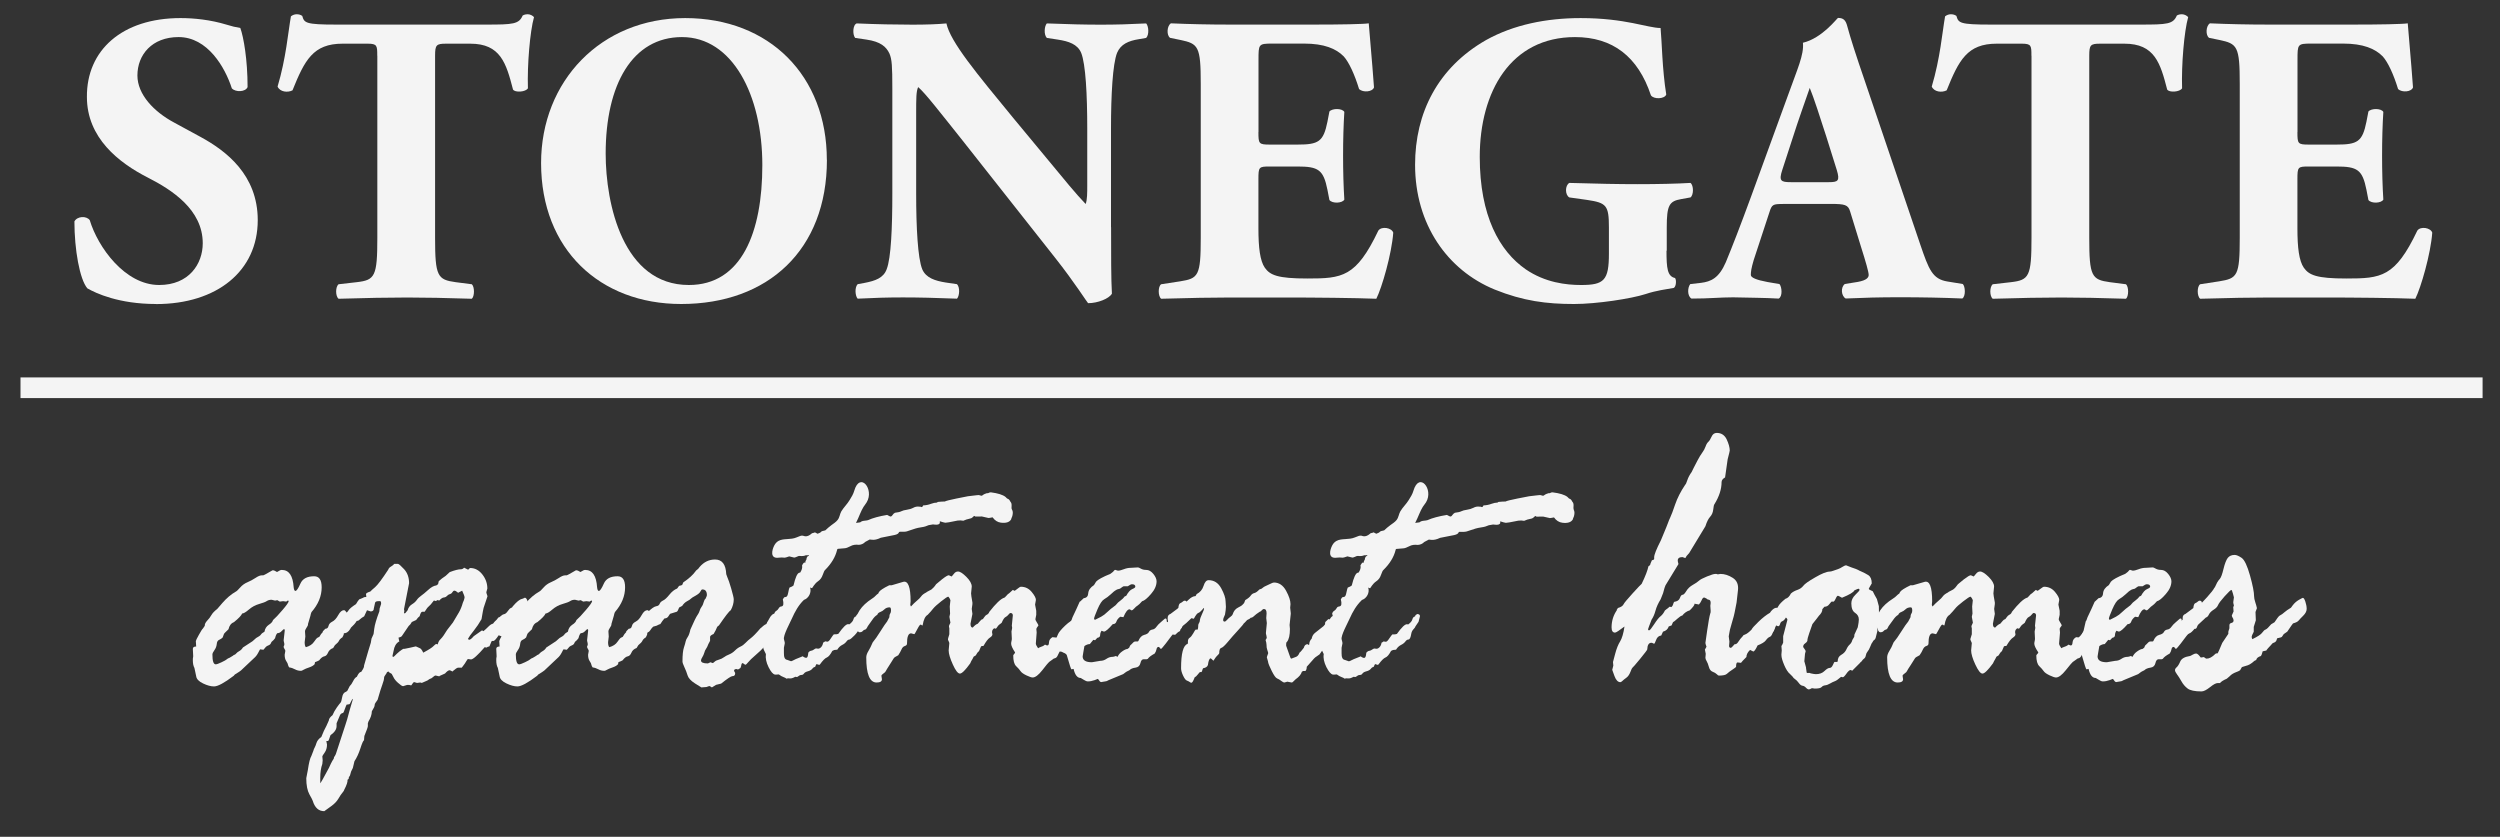 <?xml version="1.0" encoding="UTF-8"?>
<svg id="logos" xmlns="http://www.w3.org/2000/svg" viewBox="0 0 300 100.42">
  <rect x="0" y="0" width="300" height="100.42" fill="#333333" stroke="none"/>
  <defs>
    <style>
      .cls-1 {
        fill: #f4f4f4;
      }
    </style>
  </defs>
  <g>
    <path class="cls-1" d="M38.71,75.79l.33-.34c.21,0,.33-.11.38-.33s.19-.39.45-.52c.26-.13.5-.39.72-.79s.45-.59.69-.59c.08,0,.18.08.29.24.11.16.17.29.17.39,0,.53-.14,1.08-.42,1.64l-.08.68-.15.31c-.21.13-.35.27-.41.41s-.23.32-.49.53l-.21.34c-.31.11-.51.3-.62.56s-.25.4-.44.44c-.19.03-.4.19-.62.48-.14.08-.31.15-.5.22l-.04.24c-.14.16-.36.29-.66.39-.3.1-.52.19-.67.28s-.25.13-.3.13c-.27,0-.51-.06-.73-.18-.22-.12-.45-.2-.69-.23-.08-.1-.13-.2-.15-.31-.01-.11-.08-.26-.21-.45-.13-.19-.19-.44-.19-.76l.08-.46c0-.06-.04-.14-.1-.24-.07-.1-.1-.18-.1-.24s.01-.11.04-.15c.03-.03.04-.08.04-.15,0-.08-.01-.17-.04-.27-.03-.1-.04-.18-.04-.24l.13-1.18c0-.1-.03-.14-.08-.14s-.16.08-.3.24c-.15.16-.32.24-.51.24-.11.1-.2.3-.27.6-.11.16-.25.31-.42.44l-.08.15c-.03.11-.13.21-.31.28-.18.07-.31.17-.38.28l-.21.24-.4-.05s-.11.17-.23.42c-.13.25-.29.46-.48.62l-1.59,1.5c-.17.13-.41.29-.73.48l-.13.15c-1.12.85-1.91,1.28-2.37,1.28-.38,0-.82-.12-1.32-.36-.5-.24-.78-.53-.82-.87l-.21-.99c-.13-.23-.19-.54-.19-.94,0-.19.01-.32.04-.39v-.15l-.04-.8c0-.19.13-.29.4-.29l-.04-.65c0-.06.12-.32.37-.76.24-.44.41-.7.49-.76l.21-.31c-.01-.19.08-.4.29-.62.21-.22.38-.44.5-.66.13-.23.36-.48.71-.75l.63-.73c.49-.56,1.02-1.02,1.6-1.35.08-.03.26-.19.51-.48s.55-.5.88-.64c.33-.14.65-.31.97-.52.31-.21.56-.31.75-.31h.17c.06,0,.43-.2,1.11-.6h.13c.06,0,.19.06.4.19h.04l.34-.19c.06-.03.13-.05.21-.05.87,0,1.34.69,1.43,2.08.03.29.1.44.21.44.14,0,.34-.29.6-.88s.81-.88,1.65-.88c.6,0,.9.44.9,1.33,0,1.05-.41,2.04-1.22,2.97-.06.13-.1.27-.13.44l-.29.99v.05c0,.1-.06.23-.18.4-.12.17-.18.32-.18.45l.04.6-.08.68c0,.31.05.51.15.6.45-.13.77-.34.97-.64s.35-.46.43-.5l.21-.1c.13-.24.27-.44.44-.6ZM31.74,75.79c.06-.35.23-.62.51-.81.29-.18.46-.37.51-.57.27-.23.65-.63,1.14-1.21.5-.58.74-.93.74-1.06,0-.05-.03-.07-.08-.07h-.04l-.17.12-.38-.05-.4.05-.29-.17-.27.05-.42-.1c-.22,0-.42.05-.58.16-.16.11-.47.22-.92.35-.45.13-.86.35-1.23.67-.36.31-.63.47-.8.47-.1.24-.43.59-.99,1.04-.34.13-.55.41-.65.85-.36.34-.55.53-.55.58l-.15.41c-.11.11-.25.21-.42.28-.17.07-.27.24-.29.51-.03.27-.12.51-.28.73-.16.22-.24.39-.24.52,0,.79.13,1.18.4,1.18.11,0,.35-.08.7-.25.36-.17.56-.29.62-.35.06-.06.17-.13.34-.19l.4-.24c.06-.06.12-.11.19-.12.07-.02.14-.07.21-.16.07-.09.2-.19.38-.29.18-.1.32-.25.42-.42.24-.16.62-.41,1.15-.75l.44-.39c.31-.16.5-.3.57-.41.07-.11.21-.23.42-.34Z"/>
    <path class="cls-1" d="M43.33,80.65l.23-.36c.08-.13.13-.27.13-.44l.5-1.72c.18-.61.29-.95.31-1.01l.08-.48.25-.56.08-.63c.06-.47.26-1.16.61-2.08l.04-.36.17-.53v-.1c0-.16-.04-.24-.13-.24h-.17c-.25,0-.39.06-.42.19l-.15.68c0,.24-.13.36-.38.36-.03,0-.1-.02-.22-.07-.12-.05-.19-.07-.22-.07-.08.19-.2.43-.34.73-.14.06-.37.23-.69.51l-.21.05c-.15.26-.38.52-.69.8l-.08.15c-.2.35-.47.53-.82.53-.46,0-.69-.36-.69-1.09,0-.45.19-.79.57-1.03.38-.23.62-.44.73-.63.11-.19.41-.44.9-.76l.21-.34c.11-.18.21-.27.29-.27l.36-.15c.06-.06.18-.1.38-.1l-.04-.34c0-.1.17-.2.52-.31.08-.1.28-.27.58-.53.3-.26.82-.95,1.56-2.08.06-.16.16-.29.33-.38.16-.09.3-.2.41-.33h.42c.11,0,.36.22.76.65.39.43.59.99.59,1.67l-.61,3.12.04.22-.04.19c0,.06.03.1.08.1s.17-.13.36-.39c.08-.31.26-.54.51-.7.26-.16.45-.33.58-.52s.3-.35.51-.5.5-.38.86-.71.68-.51.98-.54l.21-.15.08-.36c.25-.23.52-.44.82-.63l.5-.46c.6-.23,1.05-.34,1.34-.34.14,0,.27-.06.38-.19l.48.24s.08-.05.17-.15c0-.03.03-.05.08-.05.57,0,1.06.26,1.46.77s.6,1.08.6,1.69c0,.03-.02.11-.06.22-.04.11-.06.21-.06.29l.13.39v.05l-.46,1.38c-.04.16-.13.61-.25,1.35-.27.48-.58.94-.93,1.38-.36.44-.59.77-.7.99.06.06.1.1.15.1.13,0,.31-.15.55-.43l.99-.7.17.1c.2-.16.4-.35.61-.56s.39-.32.54-.34c.08-.13.23-.29.44-.48l.21-.27c.08,0,.18-.06.29-.17.11-.11.24-.19.39-.22.15-.03.3-.16.45-.38.15-.22.28-.34.39-.37.1-.03.17-.1.2-.19.47-.55.84-.85,1.11-.89l.25-.1s.06-.05.08-.05c.15,0,.27.17.36.51l-.27.48v.24l.06.27c0,.16-.08.37-.25.62-.17.25-.36.37-.57.37-.24.13-.38.27-.43.42-.05.15-.26.37-.62.66-.36.29-.59.54-.67.76-.08.22-.2.33-.36.33l-.38-.15c-.32.48-.54.71-.65.68h-.13l-.08.05-.25.6c-.15.03-.27.08-.36.15l-.21-.05c-.85.98-1.4,1.47-1.64,1.47l-.38-.05s-.09.09-.2.28-.19.32-.26.4c-.07.08-.16.2-.27.36h-.44c-.11,0-.32.14-.63.41,0,.03-.01.05-.04.05l-.31-.15h-.04c-.14,0-.32.13-.55.39l-.65.29s-.01.05-.04.05l-.44-.1c-.08,0-.21.08-.38.24l-.17.12c-.08,0-.23.08-.44.24l-.67.29c-.07-.03-.13-.05-.19-.05l-.38.05-.34-.1c-.07,0-.17.11-.31.34,0,.03-.03.05-.08.05-.03,0-.1-.02-.21-.05h-.25l-.48.15c-.11,0-.31-.13-.6-.39-.29-.26-.47-.49-.56-.7l-.21-.39c-.2-.1-.33-.19-.4-.29l-.17.1c-.01.06-.07.17-.18.31s-.16.25-.16.31c0,.21-.07.49-.2.83-.13.35-.33.96-.58,1.85l-.27.39c-.06.08-.08.16-.08.24,0,.15-.11.39-.34.75-.01.4-.15.81-.4,1.21l-.08.24v.34c0,.1-.14.49-.42,1.18l-.04.51c-.08.02-.23.33-.43.96-.2.62-.44,1.14-.72,1.56l-.19.8-.21.43-.13.46c-.03.08-.07.15-.13.19l-.04.24-.13.1c.03.24-.1.64-.4,1.21,0,.06-.07.18-.21.34s-.3.4-.48.71c-.18.31-.45.6-.8.86l-.9.65c-.67,0-1.13-.41-1.38-1.23-.03-.1-.16-.36-.41-.8-.24-.44-.37-1.08-.37-1.93l.19-.99c.13-.89.27-1.44.42-1.67l.25-.65c.03-.13.08-.25.15-.37.07-.12.14-.31.22-.56.08-.25.27-.49.58-.71.2-.52.4-.96.61-1.33l.29-.65c0-.19.15-.4.44-.63.13-.31.3-.62.52-.93.22-.31.37-.5.44-.57.07-.06.13-.27.19-.62s.18-.56.37-.64c.19-.08.3-.19.33-.31l.21-.41c.14-.13.28-.33.41-.6.13-.27.28-.45.45-.53.18-.39.35-.58.5-.58ZM38.41,94.02c.07-.05.43-.68,1.07-1.89l.21-.46c.13-.26.24-.47.36-.63l.04-.19c.07-.08.14-.2.21-.36l1.15-3.51c.17-.52.28-.88.33-1.1.05-.22.24-.89.58-2.02-.08.03-.17.15-.25.35-.08.2-.15.3-.21.3l-.31.05s-.14.29-.34.87l-.08.12c-.21.03-.35.16-.42.39l-.36.85v.34c0,.39-.24.75-.73,1.09-.15.47-.25.7-.29.7h-.21l.08.43c0,.37-.09.69-.28.96-.19.27-.28.41-.28.45l.04.48-.04.43c-.17.47-.25,1.03-.25,1.69v.65ZM48.5,77.87l.73-.15c.39-.1.61-.15.65-.15.03,0,.09.02.19.07.1.05.21.1.33.15.12.05.25.23.39.53.69-.37,1.1-.64,1.24-.8.14-.16.26-.24.36-.24.03,0,.07.02.13.05.03-.08.06-.18.1-.29s.14-.25.3-.4c.16-.15.41-.5.74-1.05l.69-.89.73-1.23c.18-.32.34-.7.46-1.14l.13-.31c.06-.19.08-.31.08-.34,0-.11-.1-.38-.29-.8l-.52.27v-.05c-.17-.15-.31-.22-.42-.22-.08,0-.16.06-.23.18-.07.12-.17.2-.3.23-.13.03-.25.11-.35.22-.1.11-.23.18-.39.19-.16.02-.34.14-.53.36l-.25-.05-.15.12-.25-.07c-.29.39-.5.62-.62.71-.12.09-.28.3-.49.64h-.29c-.11,0-.22.18-.31.53-.14.1-.28.25-.42.46l-.52.24c-.11.21-.24.37-.38.48l-.82,1.21c-.06.06-.12.11-.19.12-.07.02-.14.04-.21.07l.1.48h-.06c-.34.21-.55.58-.63,1.11l-.13.58c0,.1.03.14.08.14s.13-.06.23-.17c.1-.11.27-.27.52-.48.25-.21.44-.32.57-.34Z"/>
    <path class="cls-1" d="M75.12,75.79l.33-.34c.21,0,.33-.11.38-.33s.19-.39.45-.52c.26-.13.5-.39.72-.79s.45-.59.69-.59c.08,0,.18.08.29.24.11.16.17.29.17.39,0,.53-.14,1.08-.42,1.64l-.08.68-.15.31c-.21.13-.35.27-.41.41s-.23.32-.49.53l-.21.34c-.31.11-.51.3-.62.56s-.25.4-.44.44c-.19.03-.4.19-.62.48-.14.08-.31.15-.5.22l-.04.24c-.14.16-.36.29-.66.39-.3.1-.52.19-.67.28s-.25.13-.3.13c-.27,0-.51-.06-.73-.18-.22-.12-.45-.2-.69-.23-.08-.1-.13-.2-.15-.31-.01-.11-.08-.26-.21-.45-.13-.19-.19-.44-.19-.76l.08-.46c0-.06-.04-.14-.1-.24-.07-.1-.1-.18-.1-.24s.01-.11.04-.15c.03-.03.04-.08.04-.15,0-.08-.01-.17-.04-.27-.03-.1-.04-.18-.04-.24l.13-1.18c0-.1-.03-.14-.08-.14s-.16.08-.3.24c-.15.16-.32.24-.51.24-.11.1-.2.3-.27.6-.11.16-.25.31-.42.44l-.08.15c-.03.11-.13.21-.31.28-.18.07-.31.17-.38.28l-.21.24-.4-.05s-.11.17-.23.42c-.13.25-.29.46-.48.62l-1.59,1.5c-.17.13-.41.29-.73.48l-.13.15c-1.12.85-1.91,1.28-2.37,1.28-.38,0-.82-.12-1.32-.36-.5-.24-.78-.53-.82-.87l-.21-.99c-.13-.23-.19-.54-.19-.94,0-.19.01-.32.04-.39v-.15l-.04-.8c0-.19.13-.29.4-.29l-.04-.65c0-.06.12-.32.37-.76.24-.44.41-.7.49-.76l.21-.31c-.01-.19.08-.4.29-.62.21-.22.38-.44.5-.66.13-.23.36-.48.71-.75l.63-.73c.49-.56,1.02-1.02,1.6-1.35.08-.03.26-.19.51-.48s.55-.5.88-.64c.33-.14.65-.31.97-.52.31-.21.56-.31.75-.31h.17c.06,0,.43-.2,1.11-.6h.13c.06,0,.19.06.4.19h.04l.34-.19c.06-.03.13-.05.21-.05.87,0,1.34.69,1.43,2.08.03.29.1.44.21.44.14,0,.34-.29.6-.88s.81-.88,1.65-.88c.6,0,.9.44.9,1.33,0,1.05-.41,2.04-1.22,2.97-.06.13-.1.27-.13.44l-.29.99v.05c0,.1-.06.23-.18.4-.12.17-.18.32-.18.45l.04.6-.08.68c0,.31.05.51.15.6.45-.13.77-.34.97-.64s.35-.46.43-.5l.21-.1c.13-.24.27-.44.44-.6ZM68.15,75.79c.06-.35.23-.62.51-.81.29-.18.46-.37.51-.57.27-.23.65-.63,1.14-1.21.5-.58.74-.93.74-1.06,0-.05-.03-.07-.08-.07h-.04l-.17.12-.38-.05-.4.05-.29-.17-.27.05-.42-.1c-.22,0-.42.05-.58.16-.16.11-.47.22-.92.35-.45.13-.86.35-1.23.67-.36.31-.63.47-.8.47-.1.24-.43.59-.99,1.04-.34.13-.55.41-.65.85-.36.34-.55.53-.55.58l-.15.41c-.11.11-.25.21-.42.28-.17.07-.27.24-.29.51-.03.27-.12.51-.28.73-.16.22-.24.39-.24.52,0,.79.13,1.18.4,1.18.11,0,.35-.08.7-.25.36-.17.56-.29.62-.35.06-.06.17-.13.34-.19l.4-.24c.06-.06.12-.11.19-.12.07-.02.14-.07.21-.16.07-.09.2-.19.38-.29.18-.1.32-.25.42-.42.24-.16.62-.41,1.15-.75l.44-.39c.31-.16.5-.3.57-.41.07-.11.21-.23.42-.34Z"/>
    <path class="cls-1" d="M81.55,70.3l.31-.1.13-.31c.69-.47,1.17-.91,1.47-1.33.03-.06.09-.13.19-.19.1-.06.2-.18.31-.34.52-.6,1.13-.89,1.85-.89.84,0,1.29.59,1.34,1.76l.13.36c.11.23.27.69.47,1.38.2.69.3,1.12.3,1.28,0,.44-.12.87-.36,1.31-.2.11-.66.72-1.41,1.81l-.21.17c-.11.29-.26.58-.44.87-.28.11-.42.23-.42.36v.44s-.03.1-.09.19-.15.28-.26.56l-.17.29c-.06.06-.11.2-.17.4-.06.2-.14.38-.24.54-.1.16-.16.29-.16.39,0,.24.27.36.82.36.03,0,.13-.05.31-.14l.29.1s.1-.05.21-.16c.11-.11.28-.19.51-.25.23-.06.43-.16.61-.29.17-.13.38-.24.63-.34.24-.1.48-.25.7-.47.22-.22.44-.37.66-.47.22-.1.42-.25.61-.45.19-.2.4-.39.64-.57.24-.18.62-.56,1.13-1.16.34-.31.57-.48.69-.51.03,0,.15-.21.37-.64.22-.43.46-.64.74-.64.29,0,.44.16.44.48,0,.18-.07.35-.21.51v.15l.04.39s.04.12.04.22c0,.06-.05.16-.16.29-.1.13-.18.29-.22.5-.04.2-.17.33-.4.4-.08.35-.19.56-.33.6-.13.05-.32.21-.56.48-.24.27-.57.6-1.01.97-.43.37-.73.66-.89.86-.16.2-.27.3-.33.3-.03,0-.08-.03-.17-.1-.08-.06-.14-.1-.17-.1-.08,0-.14.11-.17.34l-.08.24c-.18.13-.29.19-.31.19l-.13-.05h-.08c-.17,0-.25.07-.25.22l.13.24v.05c0,.23-.11.34-.34.34-.15,0-.6.3-1.34.89l-.61.15-.5.31c-.17-.11-.27-.17-.31-.17l-.34.12-.61.05s-.27-.16-.77-.48c-.5-.32-.79-.64-.89-.97-.1-.32-.22-.65-.38-.98s-.23-.56-.23-.69c0-.77.06-1.33.17-1.66.11-.33.18-.58.21-.74.03-.16.11-.33.24-.52.13-.18.24-.49.33-.91.41-.93.69-1.51.84-1.72.15-.21.27-.47.36-.77l.27-.44s.07-.16.13-.37.13-.34.21-.38c.11-.23.17-.37.17-.43,0-.47-.18-.7-.55-.7-.07,0-.15.08-.23.25-.08.17-.28.33-.58.5-.3.16-.49.28-.56.36-.07.08-.22.18-.45.3-.23.12-.43.31-.6.57l-.36.19c-.11.31-.21.48-.29.51-.08.03-.34.11-.78.24-.03.02-.1.11-.21.29-.11.18-.27.27-.48.27-.17.19-.34.42-.5.68-.06,0-.2.06-.44.19l-.42.12c-.11.1-.23.25-.37.46-.13.21-.38.31-.74.31-.21,0-.31-.19-.31-.58,0-.79.24-1.42.72-1.89.48-.47.84-.72,1.06-.75.22-.03.36-.13.42-.29.06-.16.19-.29.41-.4.22-.1.47-.34.76-.7.29-.36.6-.61.93-.74l.25-.34Z"/>
    <path class="cls-1" d="M111.19,71.05l.58-.31c.19-.15.38-.35.56-.63l.72-.6c.41-.32.68-.48.81-.48l.33.15s.11-.1.26-.3c.14-.2.31-.3.51-.3.25,0,.58.22,1.01.65.43.43.64.82.64,1.16l-.08.82c0,.13.05.49.16,1.09v.19l-.08.58.08.6-.23,1.18c0,.31.09.46.27.46.23-.26.43-.41.6-.46l.29-.34c.11-.13.19-.19.25-.19s.13-.08.22-.23c.09-.15.2-.26.34-.33.14-.06.23-.18.29-.34.77-.98,1.36-1.55,1.77-1.69.05,0,.15-.08.28-.24.13-.16.24-.26.32-.29l.45-.41.19.1h.04s.14-.08.33-.24c.19-.16.33-.24.41-.24.52,0,.95.21,1.29.62.34.41.51.73.51.96l-.1.56.14.75v.48l-.1.51c0,.1.06.23.18.41.12.18.18.3.18.36-.16.21-.25.35-.25.41l.04.43-.1,1.33c0,.11.09.3.27.56.08-.06.2-.12.35-.17.15-.05.27-.1.35-.16.08-.06.12-.09.12-.1,0,0,0-.01-.02-.01.03,0,.11.03.25.1h.08c.11,0,.17-.12.18-.37.01-.25.15-.46.41-.62l.49.05s.09-.16.18-.4c.09-.23.38-.58.86-1.04.49-.46.86-.69,1.12-.69.22,0,.33.11.33.34,0,.06-.03.23-.08.51.11.23.16.42.16.58,0,.31-.22.64-.67.99-.45.35-.79.8-1.02,1.33l-.08.1-.41-.05s-.09.13-.2.38c-.1.25-.22.39-.36.42-.14.03-.23.08-.29.15l-.43.31c-.08.06-.35.39-.81.98-.46.59-.85.88-1.16.88-.14,0-.38-.08-.74-.25-.36-.17-.6-.34-.72-.52-.12-.18-.3-.38-.53-.6-.23-.23-.34-.65-.34-1.28,0-.03.04-.09.11-.17.08-.08.11-.15.11-.19-.32-.48-.47-.83-.47-1.04,0-.1.01-.2.04-.31.03-.11.04-.22.04-.31l-.04-.85.08-.43-.04-.27.12-1.23c0-.19-.1-.29-.29-.29-.05,0-.13.06-.23.19-.1.13-.22.23-.36.3-.14.07-.3.3-.46.69-.25.16-.42.32-.51.47-.09.15-.16.23-.22.23-.03,0-.08-.02-.17-.05-.17.13-.25.27-.25.43v.1l.04.19c0,.15-.1.28-.31.41-.21.13-.46.46-.76.99-.14,0-.23.02-.29.05l-.25.58c-.14.1-.27.27-.39.51l-.25.15c-.1.21-.19.39-.29.53l-.12.27c-.59.82-1,1.23-1.24,1.23s-.52-.36-.85-1.09c-.33-.73-.5-1.29-.5-1.69l.08-.89s-.05-.16-.16-.39v-.1s.05-.22.16-.56v-.73s-.01-.08-.04-.15v-.12s.05-.16.17-.39l-.12-.7.08-.39-.04-.85.08-.75s-.04-.13-.11-.25c-.08-.12-.13-.18-.15-.18-.1,0-.38.19-.85.56-.47.37-.79.66-.96.87-.16.21-.38.46-.66.75-.29.16-.49.57-.6,1.23,0,.03-.03.05-.08.05,0-.03-.04-.06-.12-.1h-.08c-.07,0-.28.35-.64,1.04l-.08.1-.39-.1c-.33,0-.49.41-.49,1.23,0,.14-.09.24-.26.29-.17.05-.31.19-.4.41-.1.23-.23.46-.39.7-.32.16-.5.28-.54.36,0,.02-.15.26-.46.73-.3.47-.47.74-.5.82-.03.08-.12.17-.28.28-.16.11-.24.2-.24.28l.06.41c0,.26-.21.39-.64.39-.83,0-1.24-1.01-1.24-3.02,0-.23.09-.48.26-.76.17-.28.34-.62.51-1.03.26-.31.57-.75.93-1.33.36-.58.63-.97.8-1.18l.27-.51c0-.19.03-.34.1-.44.07-.1.1-.22.1-.36,0-.26-.05-.39-.16-.39-.26,0-.47.08-.62.23-.15.15-.32.26-.51.33-.19.06-.31.18-.36.34-.19.1-.4.3-.61.62-.21.31-.35.51-.42.59-.07.08-.13.19-.2.33s-.14.21-.24.23-.19.07-.27.17c-.08.1-.21.15-.39.15-.12,0-.24-.15-.34-.45-.1-.3-.15-.48-.15-.54,0-1.18.67-2.19,2-3.05.18-.11.32-.23.42-.34s.21-.2.32-.27l.08-.17c.11-.19.52-.47,1.24-.82h.29l1.38-.41c.59-.16.89.62.89,2.34l-.04.43.08.19c.23-.26.47-.49.71-.69.24-.2.42-.38.53-.54.11-.16.32-.32.64-.48Z"/>
    <path class="cls-1" d="M129.61,72.19l.44-.41c.34-.03.52-.23.54-.6.03-.37.26-.69.69-.97l.25-.41c.21-.24.78-.56,1.72-.94.24-.16.4-.31.48-.43.03-.03.06-.05.08-.05l.34.1c.18,0,.42-.06.7-.17s.56-.17.83-.17l.88-.05c.06,0,.17.05.35.15.17.1.39.15.64.15.31,0,.59.16.85.48.26.32.39.62.39.89,0,.5-.22,1.01-.67,1.52-.45.52-.8.81-1.07.87-.24.27-.42.45-.54.52-.13.07-.26.19-.39.34-.13.15-.24.23-.32.23-.06,0-.1-.02-.13-.06s-.07-.06-.13-.06c-.22,0-.47.31-.73.94l-.38-.05c-.24.18-.39.37-.46.58s-.22.31-.44.31c-.52.6-.87.89-1.05.89-.03,0-.13-.03-.29-.1-.11.16-.17.33-.17.51,0,.19-.11.31-.34.34l-.27.29-.21-.05-.42.51c-.21,0-.43.08-.65.24-.03.19-.07.44-.13.74-.06.3-.08.46-.08.5,0,.47.37.7,1.11.7l1.01-.17c.27,0,.51-.08.74-.24.23-.16.48-.24.74-.24.08,0,.21-.03.38-.1l.21.1c.1-.24.28-.46.55-.65.27-.19.48-.29.63-.29l.21-.15c.06-.19.14-.32.25-.39l.17-.17c.11-.13.22-.19.31-.19h.29l.08-.05c.17-.42.4-.66.7-.74.3-.07.49-.19.57-.35.08-.16.21-.26.41-.29.2-.03.36-.14.49-.33.13-.19.3-.36.49-.52.2-.16.33-.28.41-.36.08-.08.14-.12.2-.12.08,0,.13.07.13.22s.03.22.08.22.08-.03.08-.1-.01-.15-.04-.24v-.17c0-.24.11-.4.34-.48l.94-.7c.03-.34.11-.54.24-.59.13-.06.23-.12.3-.19.07-.07.15-.11.23-.11.18,0,.27.12.27.36l-.1.63.1.65c0,.1-.07.23-.2.4-.13.17-.23.43-.3.77-.07.35-.16.54-.27.57h-.13c-.25.31-.45.49-.6.54-.15.06-.26.16-.35.3l-.71.94c-.14.16-.26.31-.36.44-.1.13-.17.19-.23.19l-.17-.19s-.03-.05-.08-.05c-.14,0-.23.1-.26.29-.04.19-.11.36-.22.51-.42.23-.69.43-.82.63l-.13.05h-.38c-.18,0-.31.16-.38.47-.07.31-.27.5-.6.54s-.56.15-.7.29c-.03.03-.09.06-.19.1-.1.03-.29.16-.59.39l-1.76.73c-.14.08-.23.12-.27.12l-.59.1c-.08,0-.17-.06-.25-.19-.08-.13-.14-.19-.17-.19l-.38.15c-.28.1-.55.15-.8.15-.14,0-.29-.06-.46-.17-.17-.11-.3-.19-.4-.24-.41,0-.69-.36-.86-1.09l-.25.05c-.06,0-.24-.57-.57-1.72-.08-.13-.22-.22-.4-.28-.18-.06-.27-.21-.27-.47,0-.73.14-1.21.41-1.46.27-.25.42-.44.45-.57l.29-1.26c.06-.05.13-.21.21-.48l.48-1.02c.06-.11.18-.39.38-.85ZM134.04,70.74l-.25.15c-.06.03-.22.17-.49.42-.27.25-.54.45-.8.6-.26.15-.52.55-.8,1.2-.27.64-.41,1.01-.41,1.11s.04.15.13.15l.71-.36c.27-.15.51-.33.74-.56.23-.23.56-.5,1-.82l.17-.19c.03-.06.16-.18.39-.35.23-.17.4-.33.51-.5l.21-.1c.24-.44.48-.7.72-.8.24-.1.37-.19.37-.29,0-.19-.13-.29-.4-.29-.11,0-.28.08-.5.24h-.48c-.06,0-.21.1-.46.29l-.36.1Z"/>
    <path class="cls-1" d="M156.79,77.29h.07l.18.1s.05-.02.07-.05c0-.27.1-.51.29-.7.06-.31.2-.54.41-.7.21-.16.55-.43,1.01-.8l.45-.53.22-.15.14-.24c.13-.21.26-.31.38-.31.18,0,.27.09.27.27l-.16.48.07.8c0,.29-.08.55-.23.77-.15.23-.38.56-.7.99l-.92,1.31-.49.34c-.12.1-.23.21-.33.34l-.71.8c0,.23-.05.4-.16.51h-.29l-.14.1c-.09.31-.33.6-.74.89l-.25.24c-.08.1-.16.15-.24.15l-.51-.1-.34.1c-.1,0-.23-.06-.39-.19-.16-.13-.33-.23-.5-.3s-.38-.37-.64-.89c-.26-.52-.4-.87-.43-1.03,0-.06-.03-.17-.08-.33-.05-.15-.08-.25-.08-.28s.05-.19.16-.48v-.05s-.03-.16-.1-.34c-.07-.18-.1-.39-.1-.65,0-.14-.04-.33-.11-.56.1-.13.14-.23.14-.29s-.02-.16-.05-.28c-.04-.12-.05-.21-.05-.28l.11-1.18-.07-.6.04-.58c0-.34-.11-.51-.32-.51-.1,0-.22.09-.36.27l-.13.05c-.32.21-.55.38-.69.52s-.27.21-.41.21c-.07.1-.21.19-.42.27l-.14.15c-.05.06-.14.16-.29.29,0,.05-.23.32-.68.81-.45.49-.86.95-1.22,1.39-.36.43-.62.67-.78.71-.16.04-.24.25-.24.62,0,.06-.11.19-.32.39-.02,0-.15.18-.38.53-.19-.19-.3-.29-.32-.29-.16,0-.27.27-.34.8-.07.21-.27.34-.58.39-.02.02-.07.14-.13.36l-.07.1h-.18s-.11.09-.25.28-.27.3-.38.35c-.16.44-.29.65-.4.65-.05,0-.12-.03-.21-.1-.09-.06-.2-.12-.34-.17-.13-.05-.28-.25-.44-.59s-.24-.64-.24-.88c0-1.79.26-2.76.78-2.92l.04-.1v-.19c0-.21.07-.36.21-.45.14-.09.28-.27.43-.53.14-.27.24-.41.29-.45h.24s.07-.17.07-.51c0-.1.03-.18.09-.27.06-.08.1-.2.11-.35.01-.15.1-.4.26-.75.16-.35.24-.55.24-.62l-.04-.1c-.3.37-.52.57-.65.6-.13.03-.31.27-.54.7l-.29-.07c-.51.5-.82.78-.94.85-.12.06-.25.25-.4.56,0,.1-.04.16-.13.19-.09.03-.24.16-.47.39h-.11c-.3,0-.45-.29-.45-.87l.38-1.38c.11-.44.36-.8.77-1.1.4-.3.74-.58,1.02-.86.28-.27.55-.42.83-.43l.13-.24c.41-.21.69-.54.83-.99.14-.45.34-.68.6-.68.66,0,1.17.33,1.52.98.35.65.52,1.17.52,1.56l.04.65c0,.23-.04.54-.11.94-.14.29-.22.51-.22.65,0,.13.06.19.18.19.07,0,.17-.07.29-.21s.26-.26.41-.37.24-.21.26-.29c.12-.39.33-.65.63-.8.3-.15.49-.27.56-.36l.18-.19.14-.36c.33-.19.54-.37.65-.53.11-.16.25-.27.43-.31s.39-.19.61-.43l.27-.1.25-.19s.1-.07.22-.12.3-.13.53-.25c.24-.12.39-.18.48-.18.61,0,1.1.33,1.46.99.36.66.53,1.19.53,1.6l-.04.43.07.65v.1l-.14,1.33.04.46c0,.76-.12,1.28-.36,1.57-.06.03-.09.11-.09.24v.22l.36,1.02c.11.35.19.53.25.53l.58-.22c.17-.06.31-.23.42-.51.1-.06.27-.26.51-.58.07-.26.19-.39.34-.39Z"/>
    <path class="cls-1" d="M193.98,73.23l.17-.27c.37-.1.6-.26.7-.48.04-.11.39-.53,1.05-1.26s1.03-1.11,1.1-1.16c.45-.93.72-1.64.81-2.1.17-.1.25-.21.25-.34l.17-.39.19-.05.08-.1v-.22c0-.29.27-.97.81-2.03.55-1.31.84-2.03.88-2.16.04-.14.13-.34.25-.6.13-.27.32-.78.58-1.54s.66-1.55,1.21-2.37c.06-.03.14-.21.25-.54.11-.33.29-.66.52-.98l.25-.51c.08-.16.23-.44.44-.85.21-.4.4-.72.58-.96.17-.23.31-.48.4-.74.09-.26.2-.44.33-.56.13-.11.25-.32.39-.62.13-.3.34-.45.62-.45.55,0,.94.26,1.19.77.24.52.37.97.37,1.35,0,.05-.08.39-.25,1.04l-.31,2.18c-.28.16-.42.35-.42.56,0,.85-.29,1.74-.86,2.66-.06.06-.1.27-.14.63-.04.35-.16.64-.37.87s-.4.6-.57,1.14l-1.95,3.22-.17.19c-.08.06-.18.2-.29.41l-.34-.12c-.38,0-.57.14-.57.41,0,.1.03.23.08.39v.05s-.52.86-1.55,2.54c-.06.1-.15.41-.29.94l-.29.73c-.29.47-.5.92-.62,1.37-.12.44-.28.8-.47,1.08-.28.73-.42,1.1-.42,1.14,0,.1.04.14.13.14s.28-.24.6-.73c.31-.48.57-.81.78-.97.2-.16.37-.39.51-.68l.21-.17c.06-.03.18-.13.36-.29l.21.05c.11-.1.18-.21.21-.34.03-.13.07-.23.13-.29.36-.05.59-.2.68-.46.09-.26.2-.39.33-.39.11,0,.26-.15.44-.45.18-.3.44-.54.77-.73.33-.18.57-.35.74-.5.16-.15.49-.32.98-.52.49-.2.82-.3.99-.3h.13l.17.05.32-.05c.49,0,.98.16,1.47.47.49.31.7.8.63,1.46l-.17,1.5-.23,1.18c-.03.19-.14.62-.34,1.28s-.29,1.04-.29,1.14l-.08.46.08.63-.04.51c0,.16.07.24.21.24.06,0,.21-.15.46-.44.15.03.3-.06.44-.29.14-.23.33-.46.56-.7,0-.06.09-.12.27-.18.18-.06.43-.25.75-.57.06-.15.33-.46.82-.93.49-.48.95-.84,1.4-1.1l.13-.19c.24-.27.45-.41.65-.41s.29.12.29.36c0,.16-.04.33-.1.51-.07.18-.12.41-.15.69-.03.28-.17.69-.42,1.22l-.08.24c-.1.27-.22.44-.36.48-.14.05-.29.18-.45.4-.16.22-.49.42-1,.62-.22.48-.4.73-.52.73l-.38-.19c-.29.27-.44.56-.44.85-.36.36-.58.59-.65.7l-.42-.05c-.11,0-.17.18-.17.53,0,.03-.14.14-.43.33s-.51.35-.66.5c-.15.15-.48.22-.98.22-.06,0-.14-.06-.25-.17-.11-.11-.28-.21-.49-.29-.22-.08-.37-.27-.45-.57-.08-.3-.17-.53-.27-.7-.1-.17-.15-.3-.15-.4l.04-.48-.1-.51.19-.34c-.08-.23-.13-.38-.13-.46l.21-1.48c.15-1.06.28-1.76.38-2.08.03-.03.04-.13.04-.29l-.04-.6.04-.34c0-.24-.07-.37-.21-.39-.14-.02-.22-.06-.25-.12-.18-.1-.29-.15-.32-.15-.11,0-.21.1-.29.3-.08.2-.2.38-.34.54l-.53-.1v.05c0,.13-.19.38-.57.75-.35.1-.65.31-.9.63-.11,0-.3.12-.58.37-.27.25-.45.39-.53.42l-.17.39-.34.12c-.1.32-.33.53-.69.63l-.21.46c-.29.03-.5.21-.61.52-.11.31-.2.47-.25.47-.03,0-.07-.02-.14-.06-.06-.04-.12-.06-.18-.06-.31,0-.48.27-.5.8,0,.06-.29.44-.86,1.14-.57.69-.88,1.05-.92,1.06-.04.02-.12.18-.24.5-.12.31-.28.55-.49.7-.21.15-.37.28-.47.38-.11.1-.19.15-.24.15-.29,0-.53-.24-.71-.73-.18-.48-.27-.73-.27-.75l.13-.51-.04-.43s.09-.34.26-.98c.17-.64.37-1.14.6-1.5.22-.36.4-.96.52-1.78-.63.48-1.01.73-1.13.73-.28,0-.42-.21-.42-.63,0-.77.22-1.47.65-2.08Z"/>
    <path class="cls-1" d="M223.24,79.51l-.99.99c-.06-.06-.11-.1-.17-.1-.14,0-.31.15-.51.44-.2.29-.35.43-.43.43l-.21-.05c-.35.31-.6.48-.76.53-.15.05-.34.14-.56.27-.22.13-.41.2-.59.22-.17.02-.32.08-.43.21-.11.12-.38.18-.82.18l-.34-.05c-.18.1-.3.15-.36.15-.11,0-.23-.07-.36-.21-.13-.14-.26-.21-.41-.23-.15-.02-.3-.13-.45-.34-.15-.21-.3-.35-.43-.44-.13-.08-.24-.19-.33-.34l-.29-.29c-.24-.19-.47-.55-.69-1.06-.22-.52-.34-.92-.34-1.21v-.1l.04-.46-.04-.53c.06-.06.13-.2.21-.41v-.77l.5-1.93c.03-.08-.03-.19-.17-.31-.14.24-.28.39-.42.44-.14.05-.24.16-.28.34-.05.18-.13.27-.24.27l-.25-.1s-.09.2-.19.5c-.1.3-.27.45-.51.45-.25,0-.38-.11-.38-.34l.04-.43-.13-.6c0-.13.11-.38.34-.76.22-.38.43-.6.62-.65s.35-.21.48-.46c.13-.25.42-.55.87-.91.25-.06.47-.27.65-.63.2-.18.45-.32.77-.43.32-.11.55-.28.72-.5.16-.22.64-.56,1.43-1.01.79-.46,1.37-.69,1.73-.69.11,0,.27-.04.46-.11.2-.07.38-.14.55-.19.17-.06.34-.15.53-.27.18-.12.33-.18.44-.18l.61.24c.45.15.72.25.82.31.03.03.17.1.43.21.26.11.52.25.8.42.27.18.41.51.41.99-.24.4-.36.62-.36.65,0,.06.16.16.48.29.11.24.28.56.5.94l.23.85.04,1.98-.04.19c-.15.16-.23.27-.23.31l.06.48-.17.68c-.04.21-.11.35-.21.41-.1.06-.16.15-.19.24l-.13.19s-.09.19-.18.42c-.09.23-.19.42-.3.54-.11.13-.18.28-.21.46-.03.18-.1.31-.21.39-.11.08-.19.17-.24.25s-.13.17-.24.23ZM216.72,80.14l.08.56.04.05h.33l.1.05c.28.06.49.1.63.1.43,0,.78-.12,1.04-.38.26-.25.46-.37.62-.37s.28-.12.39-.36c.1-.24.17-.36.2-.36h.29l.08-.05c0-.37.14-.64.43-.8s.49-.38.61-.64c.12-.27.26-.47.41-.6.15-.14.26-.32.31-.54l.17-.29c.06-.06.08-.18.08-.36l.4-.87c.08-.4.13-.72.13-.94,0-.34-.15-.6-.45-.8-.3-.19-.45-.57-.45-1.14,0-.37.16-.71.49-1.03s.49-.5.49-.57c0-.1-.04-.15-.13-.15-.04,0-.2.06-.48.19-.1.23-.59.52-1.49.89-.29-.16-.45-.24-.48-.24-.08,0-.17.1-.25.29-.08.19-.17.33-.25.41h-.27s-.12.11-.27.31c-.15.21-.35.31-.59.31l-.25.29c.01.26-.13.52-.42.8l-.23.31c-.14.19-.32.42-.54.68l-.38,1.09c-.15.42-.23.73-.23.94-.04.1-.14.2-.28.3-.15.1-.22.24-.22.4,0,.03.05.11.15.24s.15.23.15.29l-.08.31-.08.89.21.77Z"/>
    <path class="cls-1" d="M233.79,71.05l.59-.31c.2-.15.38-.35.57-.63l.73-.6c.42-.32.69-.48.82-.48l.34.15s.11-.1.26-.3c.15-.2.32-.3.51-.3.25,0,.59.22,1.03.65.43.43.65.82.65,1.16l-.08.82c0,.13.06.49.17,1.09v.19l-.08.58.08.6-.23,1.18c0,.31.09.46.27.46.24-.26.44-.41.61-.46l.29-.34c.11-.13.2-.19.25-.19s.13-.08.22-.23c.09-.15.21-.26.35-.33.14-.06.24-.18.29-.34.78-.98,1.38-1.55,1.8-1.69.06,0,.15-.08.28-.24s.24-.26.33-.29l.46-.41.19.1h.04s.14-.08.34-.24.34-.24.42-.24c.53,0,.97.21,1.31.62.34.41.51.73.51.96l-.1.56.15.75v.48l-.11.51c0,.1.06.23.18.41.12.18.18.3.18.36-.17.21-.25.35-.25.41l.04.43-.11,1.33c0,.11.09.3.27.56.08-.06.2-.12.36-.17.15-.05.27-.1.36-.16.08-.06.13-.09.13-.1,0,0,0-.01-.02-.01.03,0,.11.03.25.1h.08c.11,0,.17-.12.19-.37s.15-.46.42-.62l.5.05s.09-.16.18-.4c.09-.23.38-.58.88-1.04.49-.46.87-.69,1.14-.69.22,0,.33.11.33.34,0,.06-.03.23-.08.51.11.23.17.42.17.58,0,.31-.23.64-.68.99-.45.35-.8.8-1.04,1.33l-.08.1-.42-.05s-.09.13-.2.38c-.1.25-.23.39-.37.42-.14.03-.24.08-.29.15l-.44.31c-.08.06-.36.39-.83.98s-.86.88-1.18.88c-.14,0-.39-.08-.75-.25-.36-.17-.61-.34-.73-.52-.13-.18-.3-.38-.53-.6-.23-.23-.35-.65-.35-1.28,0-.03.04-.09.12-.17.08-.08.12-.15.12-.19-.32-.48-.48-.83-.48-1.04,0-.1.01-.2.04-.31s.04-.22.04-.31l-.04-.85.08-.43-.04-.27.13-1.23c0-.19-.1-.29-.29-.29-.06,0-.13.06-.23.19-.1.13-.22.23-.37.3-.15.07-.3.3-.47.69-.25.16-.42.32-.51.47-.09.15-.16.23-.22.23-.03,0-.08-.02-.17-.05-.17.13-.25.27-.25.43v.1l.04.19c0,.15-.11.28-.31.41-.21.13-.47.46-.78.99-.14,0-.24.02-.29.05l-.25.58c-.14.1-.27.27-.4.51l-.25.15c-.1.21-.2.39-.29.53l-.13.27c-.6.82-1.02,1.23-1.26,1.23s-.52-.36-.86-1.09-.5-1.29-.5-1.69l.08-.89s-.06-.16-.17-.39v-.1s.06-.22.17-.56v-.73s-.01-.08-.04-.15v-.12s.06-.16.17-.39l-.13-.7.08-.39-.04-.85.08-.75s-.04-.13-.12-.25c-.08-.12-.13-.18-.16-.18-.1,0-.39.19-.87.56-.48.37-.81.66-.97.87-.17.21-.39.46-.67.75-.29.16-.5.57-.61,1.23,0,.03-.03.05-.08.05,0-.03-.04-.06-.13-.1h-.08c-.07,0-.29.35-.65,1.04l-.08.1-.4-.1c-.34,0-.5.41-.5,1.23,0,.14-.09.24-.26.29-.17.05-.31.19-.41.41-.1.23-.23.46-.4.7-.32.16-.51.28-.55.36,0,.02-.15.26-.46.73-.31.47-.48.74-.51.82-.03.08-.12.17-.28.28-.16.11-.24.2-.24.28l.06.41c0,.26-.22.39-.65.39-.84,0-1.26-1.01-1.26-3.02,0-.23.09-.48.26-.76.18-.28.35-.62.51-1.03.27-.31.58-.75.94-1.33.36-.58.64-.97.82-1.18l.27-.51c0-.19.04-.34.11-.44.07-.1.1-.22.1-.36,0-.26-.06-.39-.17-.39-.27,0-.48.08-.63.23s-.33.26-.51.33c-.19.06-.31.18-.37.34-.2.1-.4.3-.62.62-.22.31-.36.51-.43.59-.07.08-.14.19-.2.33-.06.14-.14.21-.24.23s-.19.07-.27.17c-.08.1-.22.15-.4.15-.13,0-.24-.15-.35-.45-.1-.3-.16-.48-.16-.54,0-1.18.68-2.19,2.04-3.05.18-.11.33-.23.43-.34.11-.11.21-.2.33-.27l.08-.17c.11-.19.53-.47,1.26-.82h.29l1.41-.41c.6-.16.9.62.9,2.34l-.04.43.08.19c.24-.26.48-.49.72-.69.24-.2.42-.38.53-.54.11-.16.33-.32.65-.48Z"/>
    <path class="cls-1" d="M251.39,72.19l.44-.41c.33-.03.52-.23.54-.6.03-.37.26-.69.69-.97l.25-.41c.21-.24.78-.56,1.72-.94.24-.16.4-.31.48-.43.03-.03.06-.05.08-.05l.34.1c.18,0,.42-.06.7-.17s.56-.17.83-.17l.88-.05c.06,0,.17.05.35.15s.39.15.64.15c.31,0,.59.16.85.48.26.32.39.62.39.89,0,.5-.22,1.01-.67,1.52-.45.52-.8.81-1.07.87-.24.27-.42.45-.54.52s-.25.19-.39.34c-.13.15-.24.23-.32.23-.06,0-.1-.02-.13-.06-.03-.04-.07-.06-.13-.06-.22,0-.47.31-.73.94l-.38-.05c-.24.18-.39.37-.46.58-.07.21-.22.31-.44.31-.52.6-.87.89-1.05.89-.03,0-.13-.03-.29-.1-.11.16-.17.33-.17.51,0,.19-.11.31-.33.34l-.27.29-.21-.05-.42.51c-.21,0-.43.08-.65.24-.03.19-.07.44-.13.74-.06.3-.08.46-.08.5,0,.47.37.7,1.11.7l1.01-.17c.27,0,.51-.08.74-.24.23-.16.48-.24.75-.24.08,0,.21-.03.38-.1l.21.1c.1-.24.28-.46.55-.65.27-.19.48-.29.63-.29l.21-.15c.06-.19.14-.32.25-.39l.17-.17c.11-.13.22-.19.31-.19h.29l.08-.05c.17-.42.4-.66.7-.74.3-.07.49-.19.57-.35.08-.16.21-.26.41-.29s.36-.14.49-.33c.13-.19.3-.36.49-.52s.33-.28.41-.36c.08-.08.14-.12.2-.12.08,0,.13.07.13.22s.03.22.08.22.08-.03.08-.1-.01-.15-.04-.24v-.17c0-.24.11-.4.34-.48l.94-.7c.03-.34.11-.54.24-.59s.23-.12.3-.19.15-.11.23-.11c.18,0,.27.12.27.36l-.1.63.1.65c0,.1-.07.23-.2.4-.13.17-.23.43-.3.77-.07.35-.16.54-.27.57h-.13c-.25.31-.45.49-.6.54-.15.06-.26.16-.35.3l-.71.94c-.14.16-.26.31-.36.44-.1.13-.18.19-.23.19l-.17-.19s-.03-.05-.08-.05c-.14,0-.23.1-.26.29-.04.19-.11.36-.22.51-.42.23-.69.43-.82.63l-.13.05h-.38c-.18,0-.31.16-.38.47-.07.31-.27.5-.6.54-.33.05-.56.15-.7.29-.03.03-.09.06-.19.1-.1.03-.29.16-.59.39l-1.76.73c-.14.08-.23.12-.27.12l-.59.1c-.08,0-.17-.06-.25-.19-.08-.13-.14-.19-.17-.19l-.38.15c-.28.1-.55.15-.8.15-.14,0-.29-.06-.46-.17-.17-.11-.3-.19-.4-.24-.41,0-.69-.36-.86-1.09l-.25.05c-.06,0-.24-.57-.57-1.72-.08-.13-.22-.22-.4-.28-.18-.06-.27-.21-.27-.47,0-.73.14-1.21.41-1.46.27-.25.42-.44.45-.57l.29-1.26c.06-.05.13-.21.21-.48l.48-1.02c.06-.11.18-.39.38-.85ZM255.82,70.74l-.25.15c-.06.03-.22.17-.49.42-.27.25-.54.45-.8.6-.26.15-.52.55-.8,1.2s-.41,1.01-.41,1.11.04.15.13.15l.71-.36c.27-.15.51-.33.74-.56.23-.23.56-.5,1-.82l.17-.19c.03-.06.16-.18.39-.35.23-.17.4-.33.51-.5l.21-.1c.24-.44.48-.7.72-.8.24-.1.37-.19.37-.29,0-.19-.13-.29-.4-.29-.11,0-.28.08-.5.24h-.48c-.06,0-.21.1-.46.29l-.36.1Z"/>
    <path class="cls-1" d="M265.77,70.5l.29-.6c.08-.15.19-.29.33-.45.13-.15.28-.55.43-1.18s.33-1.08.51-1.32c.19-.24.47-.36.83-.36.21,0,.49.12.83.35.34.23.68.94,1.01,2.12.33,1.18.49,2.01.49,2.49,0,.19.05.44.15.74s.16.53.19.69c-.11.27-.17.43-.17.46l.04.99-.25.8v.58c-.17.32-.25.52-.25.6,0,.1.03.19.08.29.66-.32,1.05-.58,1.19-.79.14-.2.28-.33.41-.37.13-.05.35-.26.66-.63l.4-.24c.14-.19.26-.37.36-.52.1-.15.21-.26.35-.33.13-.06.29-.18.47-.34.18-.16.45-.35.8-.56l.21-.29c.21-.27.46-.49.74-.65.29-.16.44-.24.47-.24.1,0,.2.15.3.45.1.3.16.59.16.88,0,.27-.14.54-.41.81-.27.27-.46.46-.56.59-.1.13-.32.24-.67.34-.03.02-.26.35-.69.99l-.42.29-.21.31c-.03.06-.22.13-.57.19-.01,0-.05.08-.09.24-.05.16-.2.27-.45.34-.5.53-.76.83-.77.89l-.44.1c-.08.31-.15.49-.21.56-.34.1-.52.26-.57.48-.04.03-.11.06-.21.1l-.08.07c-.32.29-.64.47-.94.53l-.48.15-.17.29c0,.08-.17.19-.51.31-.34.13-.6.29-.77.48l-.36.31c-.43.19-.71.37-.82.53h-.29c-.2,0-.5.16-.92.5-.42.33-.75.5-1.01.5-.81,0-1.37-.12-1.67-.35-.3-.23-.55-.52-.74-.87-.2-.35-.37-.62-.53-.83-.16-.21-.24-.38-.24-.51,0-.11.07-.23.2-.34.13-.11.28-.34.43-.69s.55-.57,1.17-.66c.03,0,.13-.05.3-.15.17-.1.32-.15.43-.15.14,0,.31.15.52.43,0,.03.03.05.08.05l.34-.05c.15.13.26.19.31.19.33,0,.69-.19,1.07-.58l.08-.05h.17s.11-.14.21-.41l.36-.85.73-1.09v-.24s.04-.19.13-.43v-.36c0-.15.08-.24.25-.28.17-.04.25-.14.25-.3l-.04-.19c-.11-.18-.17-.31-.17-.41l.21-.48-.04-.51.08-.19c-.06-.23-.08-.35-.08-.39l.08-.6s-.04-.17-.12-.46c-.08-.29-.14-.43-.18-.43-.08,0-.35.25-.8.75s-.71.85-.8,1.06c-.08.21-.26.4-.54.57-.27.17-.46.36-.56.57-.1.21-.22.33-.36.36l-1.41,1.31-1.53,1.31c-.11.15-.18.22-.21.22-.52,0-.78-.33-.78-.99,0-.21.11-.59.32-1.14.1-.06.17-.11.22-.15.05-.03.07-.06.07-.07s-.01-.02-.04-.02l.13.1h.04c.52-.4.85-.64,1.01-.7s.29-.24.42-.53l.88-.73c.22-.19.57-.55,1.03-1.06s.76-.89.88-1.14Z"/>
    <path class="cls-1" d="M188.85,61.11c-.11-.16.1-.64-.16-.89l-.13-.22c-.04-.07-.14-.13-.29-.19l-.18-.18c-.33-.26-.92-.44-1.78-.55-.09-.01-.2.02-.34.1h-.14c-.17.06-.35.11-.49.22-.05.04-.1.08-.16.09-.03,0-.06,0-.08-.01-.12-.03-.22-.08-.35-.07-.1,0-.2.02-.31.03-.32.03-.63.07-.94.11l-1.44.28c-.78.16-1.25.27-1.39.35-.24,0-.53.02-.86.05l-.11.08c-.21,0-.46.05-.73.15-.28.11-.59.17-.95.19-.06.14-.13.21-.19.2-.03,0-.09-.02-.17-.05h-.09c-.27-.04-.52,0-.75.13-.24.12-.5.2-.79.24-.29.04-.51.1-.67.18-.16.08-.41.14-.77.18-.12.06-.22.15-.31.28-.08.13-.17.18-.26.17-.03,0-.16-.07-.39-.19-.98.16-1.76.37-2.34.63-.1.03-.25.05-.46.07-.21.02-.37.08-.49.19-.19.02-.35.04-.52.07.18-.35.34-.72.51-1.12.12-.27.24-.55.4-.8.13-.19.27-.36.39-.55.96-1.58-.82-3.73-1.51-1.39-.11.4-.34.76-.56,1.11-.29.48-.74.89-1.01,1.36-.19.33-.2.72-.45,1.04-.2.25-.48.42-.74.61-.26.19-.52.41-.76.64,0,0-.01,0-.02,0-.29.05-.45.11-.5.18-.05.07-.19.14-.42.22l-.32-.17c-.05.04-.14.06-.25.08-.11.02-.17.05-.18.09-.27.23-.52.33-.76.3-.06,0-.15-.03-.28-.07h-.09c-.09-.02-.31.05-.66.2-.76.33-1.62.09-2.23.43-.2.11-.37.27-.51.53-.29.55-.57,1.64.55,1.48.22-.03.46-.03.71,0,.06,0,.24-.04.54-.15h.04s.58.14.58.14c.06,0,.17-.03.32-.1.16-.08.27-.11.34-.1.31.04.56.01.75-.08.12.01.25,0,.4-.02-.02.04-.04.08-.08.11-.03.01-.07.02-.1.04l-.11.19c-.01.06-.01.13-.03.19-.02.06-.07.12-.1.18-.03.06-.04.13,0,.18-.04.01-.09-.01-.13,0-.06.01-.11.06-.14.1-.03.05-.06.1-.09.14-.02.02-.04.04-.05.07-.03.04,0,.12,0,.17.03.19-.05.43-.23.72l-.12.03c-.24.06-.47.56-.71,1.53-.08.08-.25.16-.48.25-.04.07-.09.27-.16.59-.06.32-.14.5-.26.52l-.25.06c-.06.1-.11.17-.14.21,0,.01,0,.02-.02.03.13.51.08.79-.13.84l-.21.05c-.05.01-.12.08-.19.21-.07.12-.16.22-.27.28-.11.06-.19.17-.24.33l.07.29c.06.24.02.37-.12.41-.08.02-.2.01-.35-.01,0-.03-.03-.04-.05-.04l-.38.37c-.03.16-.03.32,0,.49-.04.11-.08.28-.12.49l-.02.16.21.45s-.11.05-.33.05l-.06.13-.06.43-.09.27-.03.23c-.04.26,0,.51.13.75.13.25.19.37.19.39-.08.48.04,1,.32,1.57.29.56.55.86.79.89.06.01.21,0,.46-.02.2.15.39.26.57.32.17.06.29.12.37.19.09-.04.23-.06.42-.03.16.02.37-.04.64-.19h.08c.16.07.26-.03.37-.11.11-.09.23-.12.35-.12s.21-.06.28-.17c.08-.11.23-.2.46-.26.23-.06.4-.15.5-.26.1-.12.18-.22.31-.25.14-.02.08-.13.24-.36l.33.1s.03-.04.07-.04c.36-.49.64-.77.85-.85.21-.08.43-.34.67-.79l.23-.11.37-.04c.15-.26.35-.44.58-.56.23-.11.41-.25.53-.41.11-.16.25-.25.39-.25.14-.01.25-.24.32-.67.03-.21.12-.4.26-.55.14-.15.23-.27.23-.33l.39-.58.16-.63c.03-.17-.07-.27-.28-.3-.03,0-.09.03-.21.11-.11.08-.02.16-.15.2-.13.04-.22.16-.27.35-.05.19-.21.38-.49.59l-.13-.02c-.24-.04-.65.35-1.23,1.16-.11.05-.29.07-.55.06-.06.05-.18.22-.37.49-.18.28-.32.41-.43.39l-.25-.04c-.1.08-.18.13-.24.15-.08.53-.44.76-.65.73l-.21-.03c-.06,0-.14.04-.26.12-.11.09-.23.14-.36.16-.12.01-.24.09-.35.22l-.04.3c-.04.24-.13.35-.26.33-.08-.01-.2-.06-.32-.14,0-.03-.01-.05-.04-.05l-.85.34c-.36.18-.55.27-.58.26l-.49-.17c-.27-.04-.4-.31-.39-.82v-.63s.1-.5.1-.5c.02-.09-.02-.26-.09-.5-.14-.44.77-2.06.96-2.51.37-.83.81-1.6,1.47-2.23.6-.2.96-.92.75-1.5.08.06.15.08.24.09l.04-.06c.24-.38.47-.63.7-.78.26-.17.45-.43.56-.76.12-.34.21-.53.28-.58.78-.77,1.27-1.57,1.47-2.4,0-.04.03-.08.05-.12.02,0,.04-.01.06-.02.39-.04.67-.06.84-.07.17-.01.4-.1.69-.25.29-.16.63-.21,1.03-.16.31-.02.57-.14.77-.35l.55-.29.27.03c.31.04.67-.04,1.09-.24l1.68-.33c.32-.07.5-.18.54-.34l.1-.05c.44.02.73,0,.88-.05.15-.05.32-.11.52-.17.2-.06.37-.12.53-.17.16-.05.4-.1.72-.15.32-.04.61-.13.87-.25l.52-.09.18.02c.4.05.62-.02.67-.2,0-.03,0-.09,0-.17v-.03c.3.1.52.16.67.18.09.01.59-.07,1.5-.26l.35-.02.35.04c.27-.12.51-.2.71-.23.2-.03.35-.09.45-.2.1-.1.17-.15.2-.15l.12.08h.09s.71-.01.71-.01l.8.18c.06,0,.23-.02.5-.08.27.38.61.59,1,.64.63.08,1.05-.05,1.26-.4l.02-.09.12-.3c.09-.36.07-.61-.04-.77Z"/>
    <path class="cls-1" d="M121.42,61.11c-.11-.16.09-.64-.16-.89l-.13-.22c-.04-.07-.14-.13-.29-.19l-.18-.18c-.33-.26-.91-.44-1.75-.55-.09-.01-.2.02-.34.1h-.14c-.17.06-.34.11-.48.22-.05.04-.09.08-.15.09-.03,0-.06,0-.08-.01-.12-.03-.22-.08-.34-.07-.1,0-.2.02-.3.03-.31.03-.62.07-.93.11,0,0-1.41.28-1.41.28-.77.16-1.22.27-1.36.35-.24,0-.52.02-.84.05l-.11.08c-.21,0-.45.05-.72.15-.27.11-.58.17-.93.19-.06.14-.12.21-.18.2-.03,0-.08-.02-.17-.05h-.09c-.26-.04-.51,0-.74.13-.23.12-.49.2-.78.24-.29.04-.51.1-.66.18-.15.08-.41.14-.76.18-.12.06-.22.15-.3.28-.08.13-.17.18-.26.17-.03,0-.16-.07-.38-.19-.97.16-1.73.37-2.3.63-.1.03-.25.05-.45.07-.21.02-.37.08-.48.19-.18.02-.35.04-.51.07.18-.35.33-.72.5-1.12.12-.27.24-.55.4-.8.12-.19.27-.36.38-.55.95-1.58-.81-3.73-1.49-1.39-.11.4-.33.76-.55,1.11-.28.48-.72.89-1,1.36-.19.33-.19.72-.45,1.04-.2.25-.47.42-.73.61-.26.19-.51.41-.75.64,0,0-.01,0-.02,0-.28.05-.45.11-.49.18-.05.07-.18.14-.41.22l-.32-.17c-.05.04-.13.06-.24.08-.11.02-.17.05-.18.09-.27.23-.51.33-.75.3-.06,0-.15-.03-.28-.07h-.09c-.09-.02-.3.05-.64.2-.75.33-1.59.09-2.19.43-.19.11-.36.27-.5.53-.29.55-.56,1.64.54,1.48.22-.03.45-.03.7,0,.06,0,.24-.04.53-.15h.04s.57.14.57.14c.06,0,.16-.03.32-.1.15-.08.27-.11.34-.1.3.04.55.01.74-.08.12.01.25,0,.39-.02-.02.04-.03.08-.08.11-.03.01-.07.02-.1.04l-.11.19c-.01.06-.01.13-.03.19-.02.06-.07.12-.1.18-.03.06-.04.13,0,.18-.04.01-.09-.01-.13,0-.06.01-.11.06-.14.1-.03.05-.06.1-.09.14-.02.02-.04.04-.05.07-.02.04,0,.12,0,.17.02.19-.05.43-.23.72l-.12.03c-.24.06-.46.56-.69,1.53-.08.08-.24.16-.48.25-.04.07-.09.27-.15.59-.06.32-.14.5-.25.52l-.24.06c-.06.1-.11.17-.14.21,0,.01,0,.02-.02.03.12.51.08.79-.12.84l-.2.05s-.12.08-.19.21c-.07.12-.16.22-.27.28-.11.06-.19.17-.24.33l.07.29c.06.24.02.37-.12.41-.08.02-.2.01-.35-.01,0-.03-.02-.04-.05-.04l-.38.37c-.03.16-.03.32,0,.49-.04.11-.08.28-.12.49l-.02.16.2.45s-.11.05-.32.05l-.06.13-.06.43-.09.27-.03.23c-.04.26,0,.51.13.75.12.25.19.37.19.39-.07.48.04,1,.32,1.57.28.56.54.86.78.89.06.01.2,0,.45-.02.2.15.38.26.56.32.17.06.28.12.36.19.09-.04.23-.06.41-.03.15.02.36-.04.63-.19h.08c.16.07.25-.03.36-.11.11-.09.23-.12.34-.12s.2-.06.28-.17.22-.2.45-.26c.23-.06.39-.15.5-.26.1-.12.18-.22.31-.25.14-.02.08-.13.24-.36l.33.1s.02-.04.07-.04c.35-.49.63-.77.84-.85.2-.08.42-.34.66-.79l.23-.11.37-.04c.15-.26.34-.44.57-.56.23-.11.4-.25.52-.41.11-.16.24-.25.38-.25.14-.01,1.09-.9,1.16-1.34.03-.21.03-.8.03-.8l.16-.63c.02-.17-.07-.27-.28-.3-.02,0-.09.03-.2.11-.11.08-.02.16-.14.2-.13.04-.22.16-.27.35-.05.19-.21.38-.48.59l-.12-.02c-.24-.04-.64.35-1.21,1.16-.11.05-.28.07-.54.06-.06.05-.18.22-.36.49-.17.28-.32.41-.43.39l-.25-.04c-.1.08-.17.13-.24.15-.08.53-.43.76-.64.73l-.2-.03c-.06,0-.14.04-.25.12-.11.09-.23.14-.35.16-.12.01-.24.09-.34.22l-.04.3c-.04.24-.12.35-.26.33-.08-.01-.19-.06-.32-.14,0-.03-.01-.05-.04-.05l-.84.34c-.35.18-.54.27-.57.26l-.48-.17c-.27-.04-.39-.31-.38-.82v-.63s.1-.5.1-.5c.02-.09-.02-.26-.09-.5-.14-.44.76-2.06.95-2.51.37-.83.79-1.6,1.44-2.23.59-.2.94-.92.74-1.5.07.06.15.08.24.09l.04-.06c.24-.38.46-.63.69-.78.25-.17.44-.43.55-.76.12-.34.21-.53.28-.58.77-.77,1.24-1.57,1.44-2.4,0-.04.03-.08.05-.12.02,0,.04-.01.06-.02.38-.04.66-.06.82-.07.17-.01.39-.1.68-.25.28-.16.62-.21,1.01-.16.31-.02.56-.14.76-.35l.54-.29.26.03c.31.04.66-.04,1.07-.24l1.65-.33c.32-.07.49-.18.53-.34l.1-.05c.43.02.72,0,.86-.05.15-.05.32-.11.51-.17.19-.06.37-.12.52-.17.16-.05.39-.1.71-.15.32-.04.6-.13.86-.25l.52-.09.17.02c.39.05.61-.02.65-.2,0-.03,0-.09,0-.17v-.03c.3.1.51.16.66.18.09.01.58-.07,1.47-.26l.34-.02.35.04c.27-.12.5-.2.69-.23.19-.03.34-.09.44-.2.1-.1.16-.15.19-.15l.12.08h.09s.7-.01.7-.01l.79.18c.06,0,.22-.02.49-.08.27.38.6.59.99.64.62.08,1.04-.05,1.24-.4l.02-.09.12-.3c.09-.36.07-.61-.04-.77Z"/>
  </g>
  <rect class="cls-1" x="2.46" y="45.29" width="295.45" height="2.48"/>
  <g>
    <path class="cls-1" d="M18.72,36.48c-4.46,0-7.22-1.29-8.24-1.88-.92-1.09-1.55-4.66-1.55-8.03.34-.64,1.45-.69,1.84-.15.97,3.22,4.21,7.78,8.33,7.78,3.58,0,5.23-2.53,5.23-5.01,0-4.02-3.68-6.4-6.59-7.88-3.49-1.78-7.31-4.76-7.31-9.67-.05-5.6,4.21-9.47,11.24-9.47,1.6,0,3.58.2,5.52.79.63.2,1.07.3,1.65.4.39,1.09.87,3.77.87,7.09-.24.6-1.45.64-1.89.15-.82-2.53-2.91-6.15-6.39-6.15-3.2,0-4.94,2.13-4.94,4.61,0,2.28,1.99,4.36,4.41,5.65l3.2,1.74c3,1.64,6.83,4.51,6.83,9.97,0,6.1-4.89,10.07-12.21,10.07Z"/>
    <path class="cls-1" d="M45.27,6.68c0-1.19,0-1.44-1.16-1.44h-3c-3.54,0-4.55,1.98-6.01,5.6-.58.3-1.5.2-1.79-.45,1.02-3.42,1.26-6.5,1.6-8.43.19-.15.44-.25.68-.25s.48.05.68.2c.24.84.39,1.04,4.07,1.04h18.02c3.2,0,3.92-.05,4.36-1.09.19-.1.34-.15.63-.15s.63.2.73.35c-.48,1.69-.82,5.7-.73,8.53-.24.45-1.55.55-1.79.15-.82-3.17-1.5-5.5-5.13-5.5h-2.91c-1.16,0-1.31.15-1.31,1.44v21.87c0,4.61.29,5.01,2.47,5.31l1.94.25c.34.3.34,1.44,0,1.74-3.15-.1-5.57-.15-7.75-.15-2.32,0-4.84.05-8.24.15-.39-.3-.39-1.44,0-1.74l2.18-.25c2.18-.25,2.47-.69,2.47-5.31V6.68Z"/>
    <path class="cls-1" d="M99.23,19.18c0,10.81-7.07,17.3-17.49,17.3-9.74,0-16.81-6.54-16.81-16.91,0-9.82,7.17-17.4,17.29-17.4s17,6.94,17,17.01ZM81.84,4.45c-5.96,0-9.16,5.7-9.16,13.98,0,6.05,2.08,15.77,9.98,15.77,6.35,0,8.82-6.35,8.82-14.38,0-8.48-3.63-15.37-9.64-15.37Z"/>
    <path class="cls-1" d="M133.33,27.26c0,3.22,0,6.35.1,7.98-.34.6-1.7,1.14-2.86,1.14-.05,0-1.65-2.53-3.92-5.4l-11.19-14.18c-2.81-3.52-4.41-5.6-5.28-6.35-.24.5-.24,1.34-.24,3.17v9.62c0,4.02.19,7.74.73,9.07.44,1.04,1.55,1.39,2.81,1.59l1.36.2c.39.4.29,1.44,0,1.74-2.62-.1-4.55-.15-6.49-.15-1.79,0-3.58.05-5.43.15-.29-.3-.39-1.34,0-1.74l.82-.15c1.31-.25,2.28-.6,2.66-1.64.53-1.34.68-5.06.68-9.07v-12.59c0-2.73-.05-3.52-.34-4.21-.39-.84-1.07-1.44-2.76-1.69l-1.36-.2c-.34-.4-.29-1.59.19-1.74,2.28.1,4.7.15,6.69.15,1.65,0,3.05-.05,4.07-.15.48,2.23,3.63,6,7.99,11.31l4.07,4.91c2.13,2.58,3.54,4.31,4.65,5.45.19-.5.19-1.34.19-2.23v-6.84c0-4.02-.19-7.73-.73-9.07-.44-1.04-1.5-1.39-2.81-1.59l-1.31-.2c-.39-.4-.29-1.44,0-1.74,2.62.1,4.5.15,6.49.15,1.79,0,3.54-.05,5.43-.15.29.3.39,1.34,0,1.74l-.87.15c-1.26.2-2.18.6-2.62,1.64-.53,1.34-.73,5.06-.73,9.07v11.85Z"/>
    <path class="cls-1" d="M151.01,15.86c0,1.39.05,1.49,1.36,1.49h3.34c2.52,0,3.1-.35,3.58-2.73l.24-1.24c.34-.4,1.55-.4,1.79.05-.1,1.59-.15,3.37-.15,5.26s.05,3.67.15,5.26c-.24.45-1.45.5-1.79.05l-.24-1.24c-.48-2.38-1.07-2.78-3.58-2.78h-3.34c-1.31,0-1.36.05-1.36,1.54v5.9c0,2.28.19,3.87.77,4.71.63.89,1.55,1.29,5.09,1.29,4.21,0,5.86-.15,8.53-5.75.39-.55,1.6-.35,1.79.25-.19,2.58-1.36,6.59-2.03,7.93-2.57-.1-7.22-.15-11.19-.15h-6.3c-2.32,0-4.7.05-8.33.15-.39-.3-.39-1.49,0-1.74l2.28-.35c2.18-.35,2.47-.64,2.47-5.21V10.05c0-4.51-.29-4.81-2.47-5.26l-1.21-.25c-.44-.3-.39-1.44.1-1.74,2.28.1,4.65.15,6.98.15h10.27c3.1,0,5.86-.05,6.49-.15.05.79.39,4.36.63,7.69-.19.55-1.31.64-1.79.2-.53-1.74-1.21-3.22-1.84-3.92-.92-.94-2.37-1.54-4.75-1.54h-3.88c-1.6,0-1.6.1-1.6,1.93v8.68Z"/>
    <path class="cls-1" d="M199.98,30.09c0,2.08.1,3.07,1.02,3.27.19.2.15,1.04-.15,1.19-.82.15-2.08.3-3.39.74-1.7.55-5.86,1.19-8.57,1.19-3.29,0-6.1-.35-9.54-1.74-5.67-2.33-9.54-7.83-9.54-14.97,0-6.2,2.71-11.65,8.53-14.97,3.29-1.83,7.22-2.63,11.34-2.63,5.38,0,8.04,1.19,9.59,1.19.15,1.49.19,4.96.68,7.98-.19.55-1.5.6-1.84.1-1.55-4.66-4.6-6.99-9.11-6.99-7.7,0-11.43,6.54-11.43,14.38,0,7.09,2.37,11.3,5.52,13.49,2.33,1.59,4.84,1.88,6.64,1.88,2.76,0,3.34-.55,3.34-3.77v-3.12c0-2.68-.29-2.97-2.62-3.32l-2.13-.3c-.53-.3-.53-1.44,0-1.74,3.44.1,5.81.15,8.19.15s4.7-.05,6.35-.15c.39.3.39,1.44,0,1.74l-1.11.2c-1.45.25-1.74.74-1.74,3.42v2.78Z"/>
    <path class="cls-1" d="M213.93,24.48c-1.16,0-1.31.05-1.6.99l-1.89,5.75c-.29.99-.34,1.39-.34,1.78,0,.3.63.59,1.99.84l1.45.25c.29.35.39,1.49-.1,1.74-1.69-.1-3.44-.1-5.47-.15-1.65,0-2.76.15-4.99.15-.53-.3-.48-1.34-.15-1.74l1.31-.15c1.16-.15,2.13-.55,2.96-2.48.82-1.98,1.74-4.36,3.05-7.93l4.41-12.1c1.11-3.12,1.94-4.86,1.79-6.3,2.33-.55,4.12-2.98,4.21-2.98.63,0,.92.25,1.11.99.39,1.44.97,3.27,2.18,6.79l6.59,19.44c1.02,2.98,1.45,4.12,3.25,4.41l1.84.3c.29.25.39,1.44-.05,1.74-2.32-.1-4.94-.15-7.46-.15s-4.31.05-6.54.15c-.53-.3-.63-1.34-.1-1.74l1.55-.25c1.11-.2,1.31-.55,1.31-.84,0-.35-.34-1.54-.92-3.37l-1.31-4.26c-.24-.79-.63-.89-2.32-.89h-5.76ZM219.45,21.86c1.11,0,1.36-.15.97-1.44l-1.26-4.02c-.68-2.13-1.55-4.81-1.99-5.85-.39,1.14-1.36,3.82-2.08,6.1l-1.21,3.72c-.44,1.34-.19,1.49,1.02,1.49h4.55Z"/>
    <path class="cls-1" d="M243.77,6.68c0-1.19,0-1.44-1.16-1.44h-3c-3.54,0-4.55,1.98-6.01,5.6-.58.3-1.5.2-1.79-.45,1.02-3.42,1.26-6.5,1.6-8.43.19-.15.44-.25.68-.25s.48.05.68.2c.24.84.39,1.04,4.07,1.04h18.02c3.2,0,3.92-.05,4.36-1.09.19-.1.34-.15.63-.15s.63.2.73.35c-.48,1.69-.82,5.7-.73,8.53-.24.45-1.55.55-1.79.15-.82-3.17-1.5-5.5-5.13-5.5h-2.91c-1.16,0-1.31.15-1.31,1.44v21.87c0,4.61.29,5.01,2.47,5.31l1.94.25c.34.3.34,1.44,0,1.74-3.15-.1-5.57-.15-7.75-.15-2.32,0-4.84.05-8.24.15-.39-.3-.39-1.44,0-1.74l2.18-.25c2.18-.25,2.47-.69,2.47-5.31V6.68Z"/>
    <path class="cls-1" d="M275.69,15.86c0,1.39.05,1.49,1.36,1.49h3.34c2.52,0,3.1-.35,3.58-2.73l.24-1.24c.34-.4,1.55-.4,1.79.05-.1,1.59-.15,3.37-.15,5.26s.05,3.67.15,5.26c-.24.45-1.45.5-1.79.05l-.24-1.24c-.48-2.38-1.07-2.78-3.58-2.78h-3.34c-1.31,0-1.36.05-1.36,1.54v5.9c0,2.28.19,3.87.77,4.71.63.89,1.55,1.29,5.09,1.29,4.21,0,5.86-.15,8.53-5.75.39-.55,1.6-.35,1.79.25-.19,2.58-1.36,6.59-2.03,7.93-2.57-.1-7.22-.15-11.19-.15h-6.3c-2.32,0-4.7.05-8.33.15-.39-.3-.39-1.49,0-1.74l2.28-.35c2.18-.35,2.47-.64,2.47-5.21V10.05c0-4.51-.29-4.81-2.47-5.26l-1.21-.25c-.44-.3-.39-1.44.1-1.74,2.28.1,4.65.15,6.98.15h10.27c3.1,0,5.86-.05,6.49-.15.05.79.39,4.36.63,7.69-.19.55-1.31.64-1.79.2-.53-1.74-1.21-3.22-1.84-3.92-.92-.94-2.37-1.54-4.75-1.54h-3.88c-1.6,0-1.6.1-1.6,1.93v8.68Z"/>
  </g>
</svg>